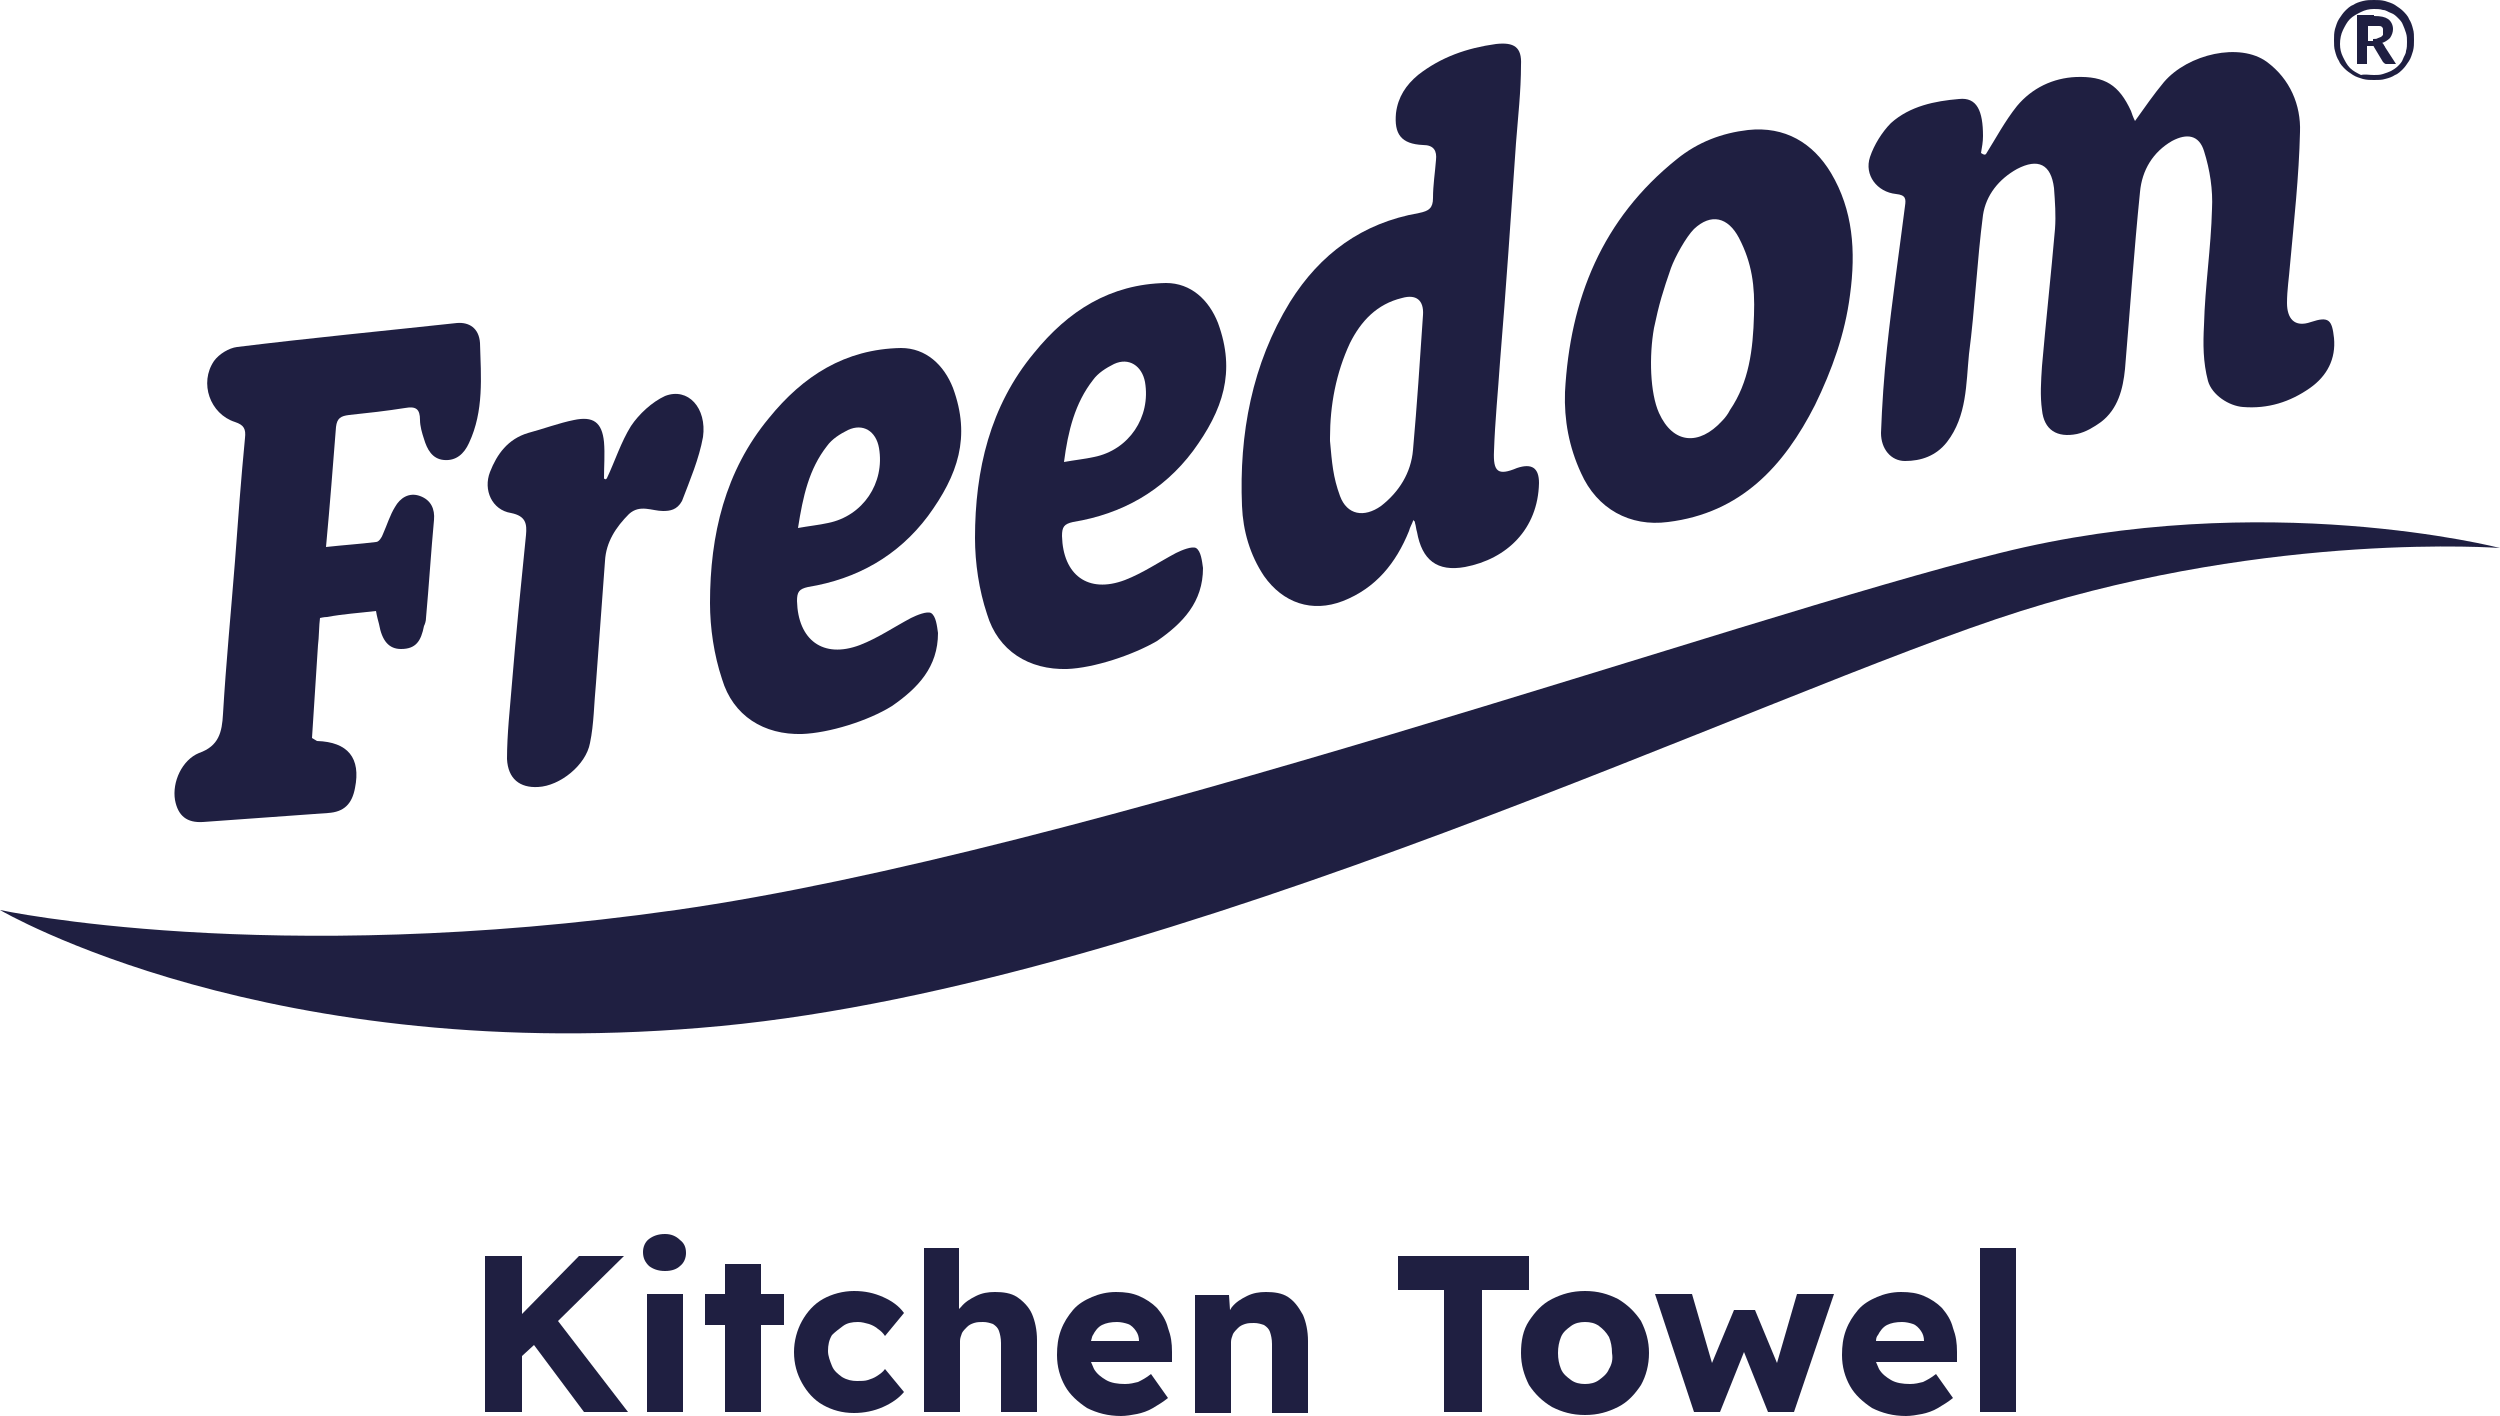 <?xml version="1.0" encoding="UTF-8"?>
<svg id="b" data-name="Layer 2" xmlns="http://www.w3.org/2000/svg" viewBox="0 0 250 141.6">
  <defs>
    <style>
      .d {
        fill: #1f1f41;
        stroke-width: 0px;
      }
    </style>
  </defs>
  <g id="c" data-name="Layer 1">
    <g>
      <g>
        <path class="d" d="M237.4,0c.4,0,.7,0,1.1.1.3.1.7.2,1,.4s.6.4.8.6c.2.2.5.5.6.8.2.3.3.6.4,1,.1.3.1.7.1,1.1s0,.7-.1,1.1c-.1.3-.2.7-.4,1-.2.3-.4.6-.6.8s-.5.5-.8.6c-.3.2-.6.3-1,.4-.3.1-.7.1-1.1.1s-.7,0-1.1-.1c-.3-.1-.7-.2-1-.4s-.6-.4-.8-.6c-.2-.2-.5-.5-.6-.8-.2-.3-.3-.6-.4-1-.1-.3-.1-.7-.1-1.1s0-.7.1-1.1c.1-.3.2-.7.4-1,.2-.3.4-.6.6-.8s.5-.5.8-.6c.3-.2.6-.3,1-.4.4-.1.7-.1,1.1-.1M237.4,7.5c.3,0,.6,0,.9-.1s.6-.2.8-.3c.2-.1.5-.3.7-.5s.4-.4.5-.7.3-.5.3-.8c.1-.3.1-.6.1-.9s0-.6-.1-.9c-.1-.3-.2-.6-.3-.8-.1-.3-.3-.5-.5-.7s-.4-.4-.7-.5c-.3-.1-.5-.3-.8-.3-.3-.1-.6-.1-.9-.1-.5,0-.9.1-1.3.3s-.8.4-1.1.7c-.3.3-.5.7-.7,1.1-.2.4-.3.9-.3,1.4s.1.9.3,1.3c.2.4.4.8.7,1.1.3.3.7.5,1.1.7.4-.1.8,0,1.3,0M237.4,1.6c.7,0,1.1.1,1.4.3s.5.6.5,1c0,.3-.1.6-.3.9-.2.2-.5.4-.8.5.1,0,.1.1.2.2,0,.1.1.1.1.2l1.1,1.7h-1c-.1,0-.2-.1-.3-.2l-.9-1.5c0-.1-.1-.1-.1-.1h-.6v1.8h-1V1.5h1.7v.1ZM237.3,3.9c.2,0,.4,0,.5-.1.1,0,.2-.1.3-.1q.1-.1.2-.2v-.6c0-.1-.1-.2-.1-.2-.1-.1-.2-.1-.3-.1h-1.1v1.5h.5v-.2Z"/>
        <path class="d" d="M198.6,15.4c1-1.6,1.9-3.3,3.1-4.8,1.5-1.8,3.6-2.8,5.9-2.9,2.9-.1,4.3.8,5.5,3.4.1.3.2.6.4,1,1-1.4,1.9-2.7,2.9-3.9,2.4-2.8,7.6-4,10.3-2,2.3,1.7,3.4,4.3,3.3,7-.1,4.4-.6,8.9-1,13.3-.1,1.3-.3,2.5-.3,3.8,0,1.5.7,2.5,2.4,1.9,1.8-.6,2.1-.2,2.3,1.6.2,2.1-.7,3.8-2.4,5-2,1.4-4.2,2.1-6.7,1.9-1.4-.1-3.1-1.2-3.5-2.6-.5-1.9-.5-3.7-.4-5.6.1-3.9.7-7.7.8-11.6.1-1.9-.2-3.9-.8-5.8-.5-1.6-1.7-1.8-3.2-1-1.9,1.1-3,2.9-3.2,5.1-.6,5.9-1,11.8-1.5,17.7-.2,2-.7,4-2.4,5.3-.7.5-1.5,1-2.4,1.2-2,.4-3.3-.4-3.5-2.4-.2-1.4-.1-2.9,0-4.4.4-4.6.9-9.1,1.3-13.7.1-1.4,0-2.7-.1-4.1-.3-2.4-1.6-3-3.7-1.9-1.8,1-3.1,2.6-3.4,4.6-.6,4.6-.8,9.3-1.4,13.9-.3,3-.2,6.2-2.2,8.8-1.1,1.4-2.6,1.9-4.2,1.9-1.4,0-2.4-1.2-2.4-2.8.1-2.8.3-5.7.6-8.5.5-4.7,1.2-9.5,1.8-14.2.1-.7.1-1.1-.9-1.2-1.9-.2-3.2-1.9-2.6-3.7.4-1.2,1.2-2.5,2.1-3.4,1.9-1.7,4.4-2.2,6.8-2.4,1.8-.2,2.4,1.2,2.4,3.7,0,.6-.1,1.1-.2,1.7.3.2.4.2.5.1"/>
        <path class="d" d="M133,44.1c.2,2.2.3,3.6,1,5.5s2.4,2.2,4.1,1c1.8-1.4,3-3.3,3.2-5.6.4-4.5.7-9,1-13.5.1-1.5-.7-2.1-2.1-1.7-2.5.6-4.1,2.3-5.2,4.5-1.4,3-2,6.2-2,9.5,0,0,0,.3,0,.3M141.3,52.1c-.1.3-.3.6-.4,1-1.3,3.2-3.3,5.7-6.6,7-3.1,1.2-6,.2-7.9-2.5-1.4-2.1-2.1-4.5-2.2-7-.3-7.2,1-14.2,4.8-20.4,3-4.8,7.2-7.9,12.9-8.9,1-.2,1.4-.5,1.4-1.5,0-1.3.2-2.5.3-3.8.1-.9-.2-1.5-1.3-1.5-2.2-.1-2.9-1.1-2.7-3.2.2-1.6,1-2.8,2.2-3.8,2.3-1.8,4.9-2.7,7.8-3.1,1.8-.2,2.6.3,2.5,2.1,0,2.6-.3,5.2-.5,7.8-.5,7.3-1,14.6-1.6,21.9-.2,3-.5,5.9-.6,8.9-.1,2.1.4,2.5,2.3,1.7,1.5-.5,2.2,0,2.2,1.5-.1,4.6-3.2,7.6-7.4,8.4-2.8.5-4.3-.7-4.8-3.5-.1-.3-.1-.6-.2-.9,0,0,0-.2-.1-.2-.1-.2-.1,0-.1,0"/>
        <path class="d" d="M32.6,54.7c1.8-.2,3.4-.3,5-.5.3,0,.6-.5.7-.8.4-.9.7-1.9,1.2-2.7.5-.9,1.4-1.5,2.5-1.1s1.5,1.3,1.4,2.4c-.3,3.2-.5,6.5-.8,9.8,0,.3-.1.6-.2.8-.3,1.5-.8,2.3-2.3,2.3-1.2,0-1.9-.8-2.2-2.5-.1-.4-.2-.7-.3-1.3-1.7.2-3.3.3-4.9.6-.3,0-.7.1-.7.1-.1.7-.1,2-.2,2.7-.2,3.1-.4,6.2-.6,9.3.2.1.3.2.5.3,3.1.1,4.4,1.7,3.8,4.7-.3,1.6-1.1,2.4-2.7,2.5-4.1.3-8.3.6-12.5.9-1.6.1-2.5-.6-2.8-2.2-.3-1.8.7-4,2.4-4.7,2-.7,2.3-2.1,2.4-3.9.3-5.1.8-10.2,1.2-15.3.3-4.1.6-8.2,1-12.3.1-.9-.1-1.3-1-1.6-2.5-.8-3.6-3.9-2.1-6.1.5-.7,1.5-1.3,2.3-1.4,7.3-.9,14.6-1.6,22-2.4,1.2-.1,2.2.5,2.3,2,.1,3.4.4,6.8-1.1,10-.5,1.1-1.3,1.8-2.5,1.7-1.2-.1-1.7-1.1-2-2.1-.2-.6-.4-1.3-.4-1.9,0-1.1-.4-1.4-1.5-1.2-1.9.3-3.7.5-5.6.7-.8.1-1.2.3-1.3,1.2-.3,3.8-.6,7.7-1,12"/>
        <path class="d" d="M175.4,31.5c.1-2.9-.2-5.2-1.5-7.7-1.1-2.1-2.8-2.5-4.5-.9-.8.8-1.9,2.8-2.3,3.9-.8,2.3-1.2,3.6-1.7,6-.5,2.8-.4,6.5.5,8.5,1.4,3.1,4,3.3,6.3.8.3-.3.6-.7.8-1.1,1.9-2.8,2.3-6,2.4-9.5M156.5,39.2c.5-9.3,3.7-17.3,11.2-23.3,2.1-1.7,4.5-2.6,7.1-2.9,3.7-.4,6.5,1.3,8.3,4.3,2.2,3.7,2.5,7.8,1.9,12.2-.5,3.9-1.8,7.5-3.5,11-3.1,6.1-7.4,10.8-14.7,11.7-3.8.5-7.1-1.3-8.7-4.9-1.2-2.6-1.7-5.3-1.6-8.1"/>
        <path class="d" d="M106.4,46.2c1.1-.2,2.1-.3,3-.5,3.5-.7,5.7-4,5.1-7.5-.3-1.6-1.6-2.5-3.1-1.8-.8.4-1.6.9-2.1,1.6-1.8,2.3-2.5,5.1-2.9,8.2M106.7,66.9c-3.8.1-6.9-1.8-8-5.5-.8-2.4-1.2-5.1-1.2-7.6,0-6.8,1.5-13.2,5.9-18.5,3.4-4.2,7.6-6.9,13.2-7,2.5,0,4.3,1.7,5.2,4,1.8,4.9.5,8.7-2.5,12.8-3,4-7.1,6.3-12,7.1-.9.2-1.1.5-1.1,1.4.1,3.9,2.6,5.8,6.3,4.4,1.8-.7,3.4-1.8,5.1-2.7.6-.3,1.6-.7,2-.5.5.3.6,1.3.7,2,0,3.4-2,5.5-4.6,7.3-2.4,1.4-6.3,2.7-9,2.8"/>
        <path class="d" d="M79.8,52.8c1.1-.2,2.1-.3,3-.5,3.5-.7,5.7-4,5.1-7.5-.3-1.7-1.6-2.5-3.1-1.8-.8.4-1.6.9-2.1,1.6-1.8,2.3-2.4,5-2.9,8.2M80.2,73.4c-3.8.1-6.9-1.8-8-5.5-.8-2.4-1.2-5.1-1.2-7.6,0-6.8,1.5-13.2,5.9-18.5,3.4-4.2,7.6-6.9,13.2-7,2.5,0,4.3,1.7,5.2,4,1.8,4.9.5,8.7-2.5,12.8-3,4-7.1,6.3-12,7.1-.9.2-1.1.5-1.1,1.4.1,3.9,2.6,5.8,6.3,4.4,1.8-.7,3.4-1.8,5.1-2.7.6-.3,1.6-.7,2-.5.5.3.6,1.3.7,2,0,3.4-2,5.5-4.6,7.3-2.4,1.5-6.3,2.7-9,2.8"/>
        <path class="d" d="M60.7,47.8c.8-1.7,1.4-3.6,2.4-5.2.8-1.2,2.1-2.4,3.4-3,2.3-.9,4.2,1.2,3.8,4.1-.4,2.2-1.3,4.3-2.1,6.4-.5.9-1.2,1-1.9,1-1.1,0-2.3-.7-3.4.3-1.3,1.3-2.3,2.8-2.4,4.7-.3,4.1-.6,8.1-.9,12.2-.2,2-.2,4.1-.6,6-.4,2.2-3,4.3-5.2,4.4-1.8.1-3-.8-3.1-2.8,0-2.5.3-5.1.5-7.6.4-4.9.9-9.9,1.4-14.8.1-1.1,0-1.9-1.5-2.2-1.9-.3-2.8-2.3-2.1-4.1.7-1.8,1.8-3.3,3.8-3.9,1.5-.4,3.1-1,4.6-1.3,1.9-.4,2.8.2,3,2.2.1,1.2,0,2.4,0,3.6q0,.1.1.1c.1.1.2-.1.2-.1"/>
        <path class="d" d="M0,91s26.8,5.8,67.6,0,106-29.2,132.4-35.7c26.4-6.6,50-.5,50-.5,0,0-22.5-1.7-47.9,6.3s-84.9,37.2-130,41.5S0,91,0,91"/>
      </g>
      <g>
        <polygon class="d" points="62.4 125.6 57.9 125.6 52.2 131.4 52.2 125.6 48.5 125.6 48.5 141.2 52.2 141.2 52.2 135.6 53.4 134.5 58.4 141.2 62.8 141.2 55.8 132.1 62.4 125.6"/>
        <rect class="d" x="64.7" y="129.4" width="3.6" height="11.8"/>
        <path class="d" d="M66.5,123.4c-.7,0-1.2.2-1.6.5s-.6.8-.6,1.3c0,.6.2,1,.6,1.4.4.3.9.5,1.6.5s1.2-.2,1.5-.5c.4-.3.6-.8.6-1.3,0-.6-.2-1-.6-1.3-.4-.4-.9-.6-1.5-.6Z"/>
        <polygon class="d" points="76.1 126.4 72.5 126.4 72.5 129.4 70.5 129.4 70.5 132.5 72.5 132.5 72.5 141.2 76.1 141.2 76.1 132.5 78.4 132.5 78.4 129.4 76.1 129.4 76.1 126.4"/>
        <path class="d" d="M84.3,132.6c.4-.3.9-.4,1.5-.4.4,0,.7.1,1.1.2.3.1.7.3.9.5.3.2.5.4.7.7l1.9-2.3c-.5-.7-1.2-1.2-2.1-1.6-.9-.4-1.8-.6-2.9-.6s-2.2.3-3.1.8c-.9.5-1.6,1.3-2.1,2.2s-.8,2-.8,3.1c0,1.2.3,2.2.8,3.1.5.9,1.2,1.7,2.1,2.2.9.5,1.9.8,3.1.8,1,0,2-.2,2.9-.6.9-.4,1.6-.9,2.1-1.5l-1.9-2.3c-.2.3-.5.5-.8.7s-.6.3-.9.4-.7.1-1.1.1c-.5,0-1-.1-1.5-.4-.4-.3-.8-.6-1-1.1s-.4-1-.4-1.5c0-.6.1-1.1.4-1.6.3-.3.7-.6,1.1-.9Z"/>
        <path class="d" d="M101.7,129.7c-.6-.4-1.4-.5-2.2-.5-.7,0-1.3.1-1.9.4-.6.3-1.1.6-1.5,1.1l-.2.2v-6.1h-3.5v16.4h3.6v-7.1c0-.3.1-.5.2-.8.1-.2.3-.4.5-.6.2-.2.4-.3.7-.4.3-.1.6-.1.9-.1.4,0,.7.1,1,.2.3.2.5.4.6.7s.2.7.2,1.2v6.9h3.6v-7.2c0-1-.2-1.9-.5-2.6s-.9-1.3-1.5-1.7Z"/>
        <path class="d" d="M115.7,130.8c-.5-.5-1.1-.9-1.8-1.2s-1.4-.4-2.3-.4-1.7.2-2.4.5-1.4.7-1.9,1.3-.9,1.2-1.2,2-.4,1.6-.4,2.5c0,1.2.3,2.2.8,3.1.5.9,1.3,1.6,2.2,2.2,1,.5,2.1.8,3.4.8.5,0,1.1-.1,1.6-.2.5-.1,1.1-.3,1.6-.6s1-.6,1.5-1l-1.7-2.4c-.5.4-.9.6-1.3.8-.4.1-.8.2-1.3.2-.7,0-1.4-.1-1.9-.4-.5-.3-.9-.6-1.2-1.1-.1-.2-.2-.5-.3-.7h8.1v-1c0-.9-.1-1.6-.4-2.4-.2-.8-.6-1.4-1.1-2ZM109.3,133.5c.2-.4.5-.8.9-1s.9-.3,1.5-.3c.4,0,.8.1,1.1.2s.6.4.8.7.3.6.3,1h-4.8c.1-.3.1-.5.2-.6Z"/>
        <path class="d" d="M128.8,129.7c-.6-.4-1.4-.5-2.2-.5-.7,0-1.3.1-1.9.4-.6.3-1.1.6-1.5,1.1-.1.1-.1.2-.2.3l-.1-1.5h-3.4v11.8h3.6v-7.1c0-.3.1-.5.2-.8.1-.2.3-.4.5-.6.2-.2.4-.3.7-.4.3-.1.6-.1.9-.1.4,0,.7.1,1,.2.3.2.5.4.6.7s.2.7.2,1.2v6.9h3.6v-7.2c0-1-.2-1.9-.5-2.6-.5-.9-.9-1.4-1.5-1.8Z"/>
        <polygon class="d" points="152.9 125.6 139.8 125.6 139.8 129 144.4 129 144.4 141.2 148.2 141.2 148.2 129 152.9 129 152.9 125.6"/>
        <path class="d" d="M161.8,129.9c-1-.5-2-.8-3.3-.8s-2.3.3-3.3.8-1.7,1.3-2.3,2.2-.8,2-.8,3.2.3,2.2.8,3.2c.6.9,1.3,1.6,2.3,2.2,1,.5,2,.8,3.3.8s2.3-.3,3.3-.8,1.7-1.3,2.3-2.2c.5-.9.8-2,.8-3.2s-.3-2.2-.8-3.2c-.6-.9-1.3-1.6-2.3-2.2ZM160.9,136.9c-.2.5-.6.8-1,1.1s-.9.4-1.4.4-1-.1-1.4-.4c-.4-.3-.8-.6-1-1.1s-.3-1-.3-1.6.1-1.1.3-1.6.6-.8,1-1.1.9-.4,1.4-.4,1,.1,1.4.4c.4.3.7.6,1,1.1.2.5.3,1,.3,1.6.1.6,0,1.1-.3,1.6Z"/>
        <polygon class="d" points="177.7 136.3 175.5 131 173.4 131 171.2 136.3 169.2 129.4 165.5 129.4 169.4 141.2 172 141.2 174.4 135.2 176.8 141.2 179.4 141.2 183.4 129.4 179.7 129.4 177.7 136.3"/>
        <path class="d" d="M194.2,130.8c-.5-.5-1.1-.9-1.8-1.2s-1.4-.4-2.3-.4-1.7.2-2.4.5-1.4.7-1.9,1.3-.9,1.2-1.2,2-.4,1.6-.4,2.5c0,1.2.3,2.2.8,3.1.5.9,1.3,1.6,2.2,2.2,1,.5,2.1.8,3.4.8.5,0,1.1-.1,1.6-.2.5-.1,1.1-.3,1.6-.6.5-.3,1-.6,1.5-1l-1.7-2.4c-.5.4-.9.6-1.3.8-.4.1-.8.2-1.3.2-.7,0-1.4-.1-1.9-.4-.5-.3-.9-.6-1.2-1.1-.1-.2-.2-.5-.3-.7h8.1v-1c0-.9-.1-1.6-.4-2.4-.2-.8-.6-1.4-1.1-2ZM187.8,133.5c.2-.4.5-.8.9-1s.9-.3,1.5-.3c.4,0,.8.1,1.1.2s.6.4.8.7.3.6.3,1h-4.8c0-.3.1-.5.2-.6Z"/>
        <rect class="d" x="198" y="124.8" width="3.6" height="16.4"/>
      </g>
    </g>
  </g>
</svg>